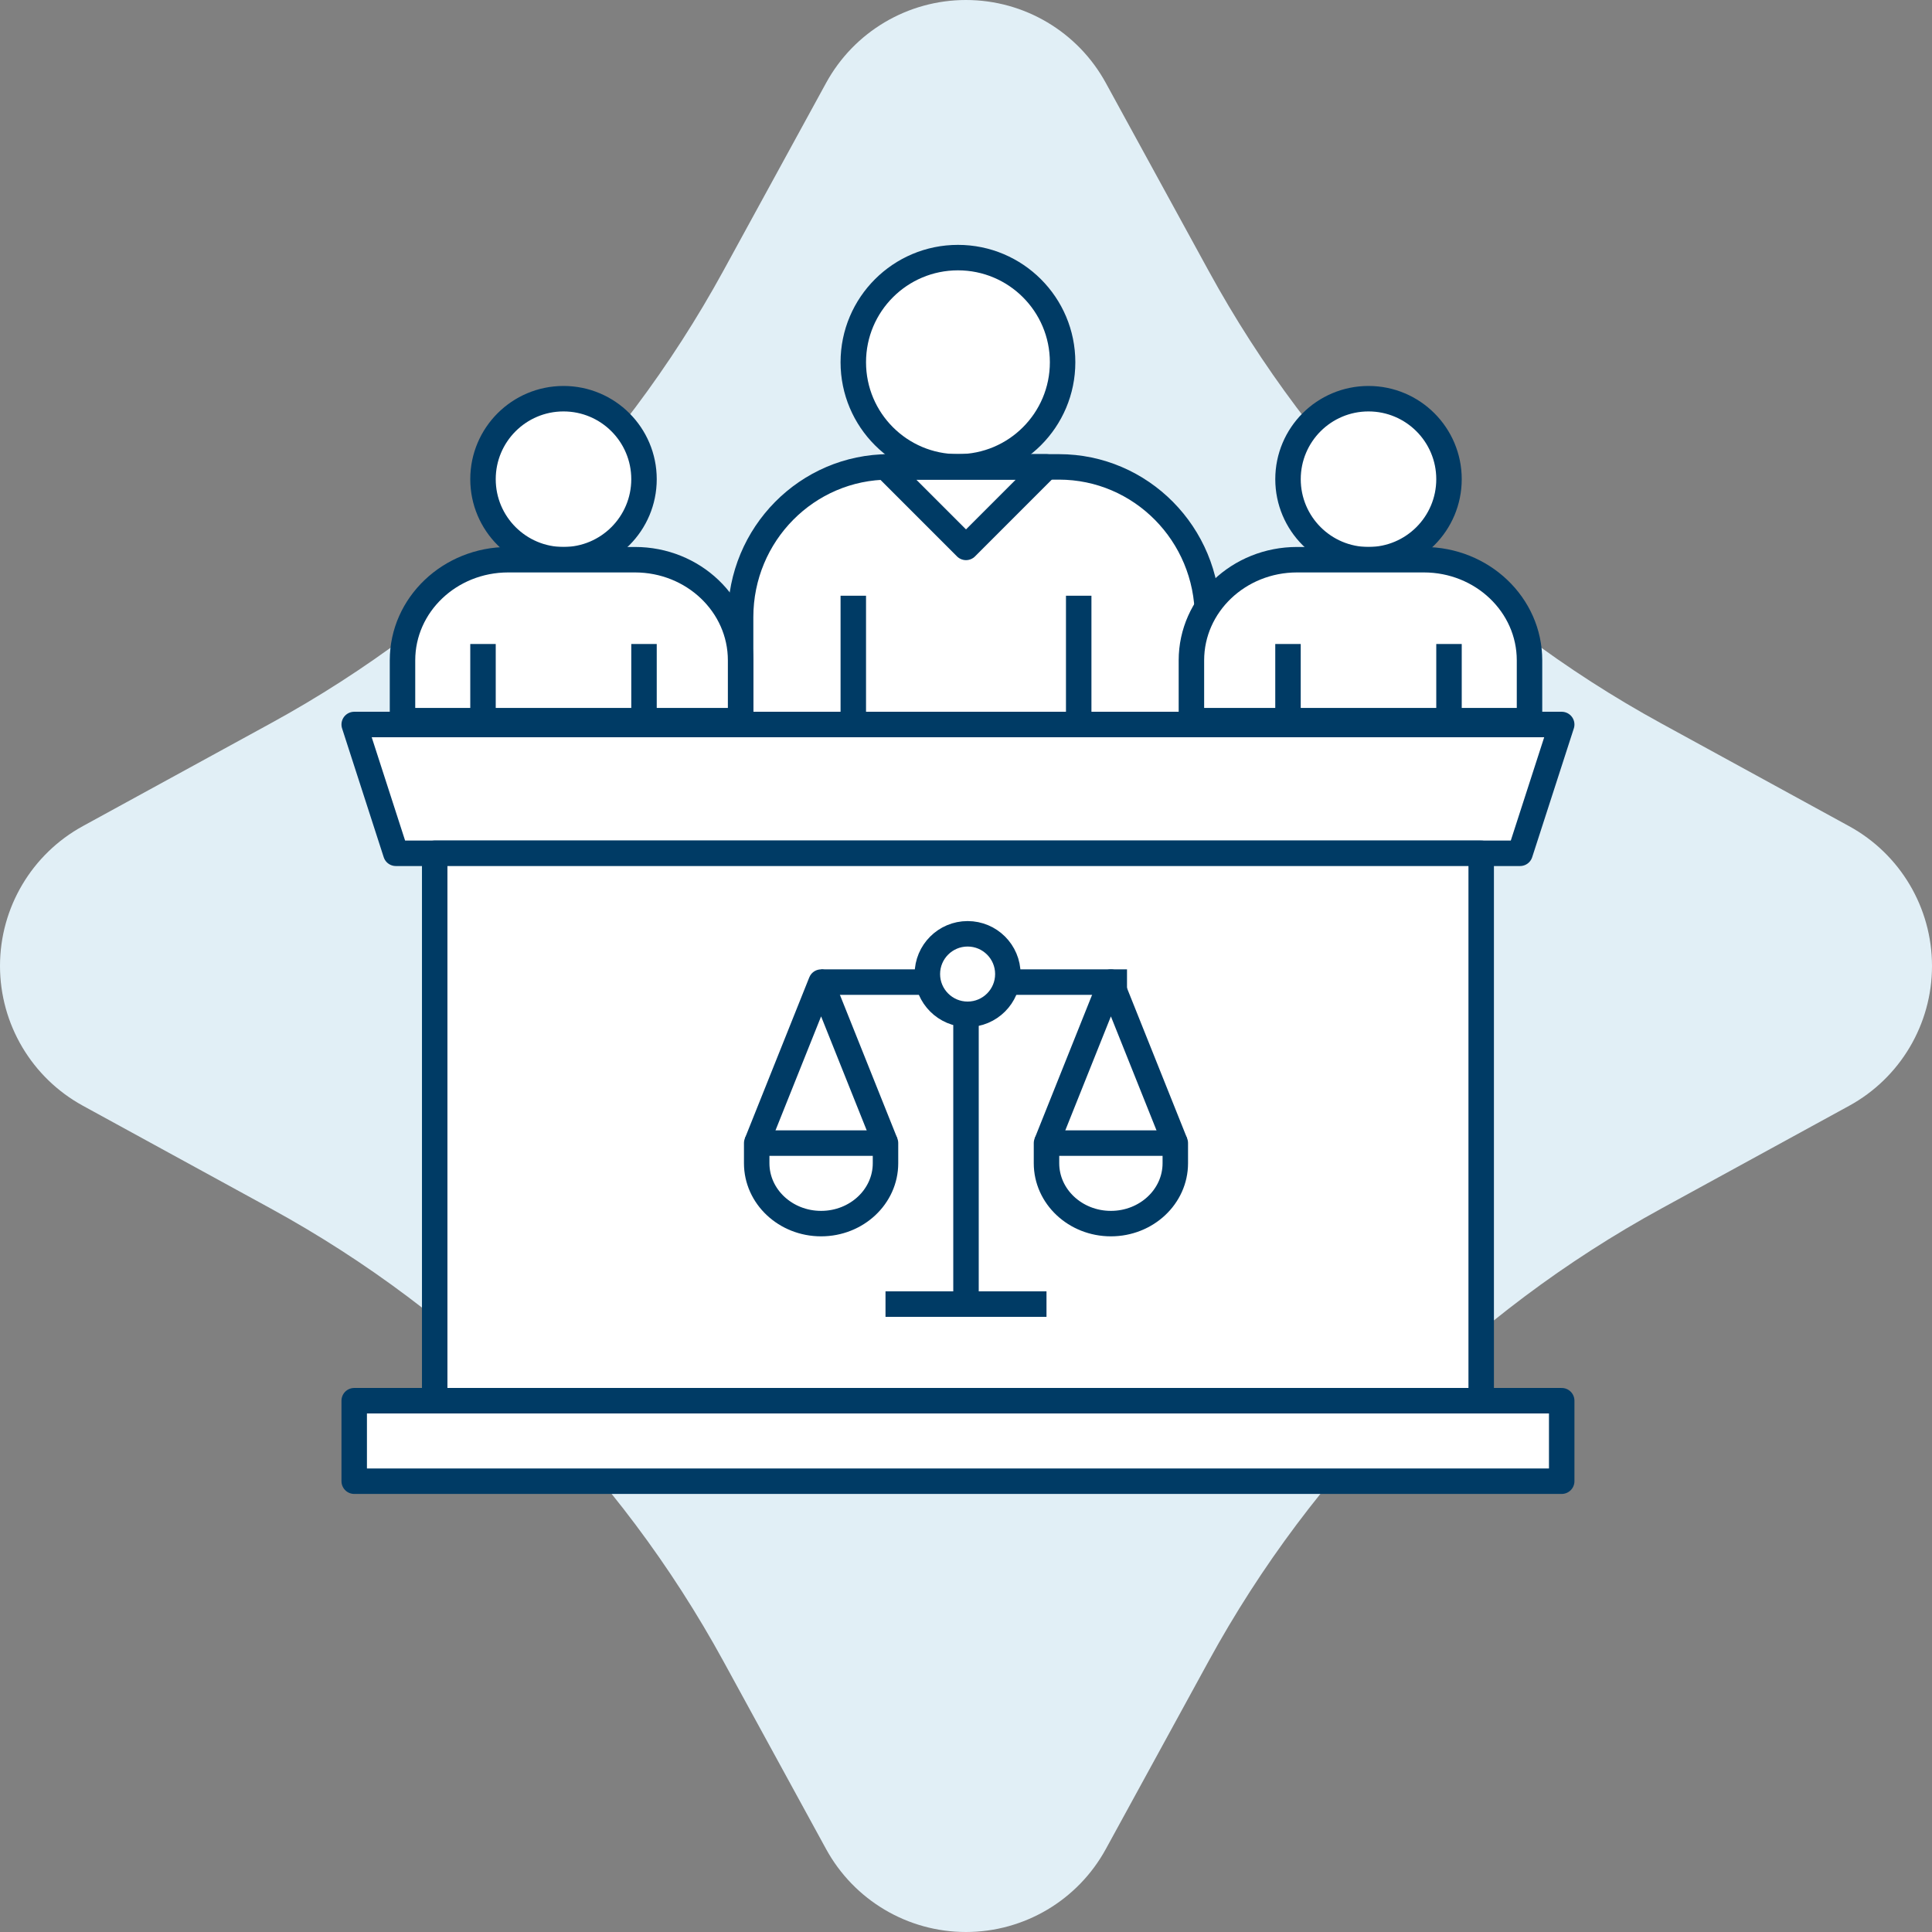 <?xml version="1.0" encoding="UTF-8"?>
<svg width="110px" height="110px" viewBox="0 0 110 110" version="1.1" xmlns="http://www.w3.org/2000/svg" xmlns:xlink="http://www.w3.org/1999/xlink">
    <rect x="0" y="0" width="110" height="110" fill="#808080" stroke="none"/>
    <!-- Generator: Sketch 53.2 (72643) - https://sketchapp.com -->
    <title>ico-home-liability</title>
    <desc>Created with Sketch.</desc>
    <g id="Pages" stroke="none" stroke-width="1" fill="none" fill-rule="evenodd">
        <g id="Home-v3" transform="translate(-264, -933)">
            <g id="What-is-Renters-Insurance?" transform="translate(0, 760)">
                <g id="Content" transform="translate(152, 173)">
                    <g id="ico-home-liability" transform="translate(112, 0)">
                        <path d="M41.189,15.41 C35.239,26.288 26.295,35.233 15.416,41.182 L4.723,47.032 C1.811,48.623 0,51.677 0,54.995 C0,58.313 1.811,61.367 4.723,62.958 L15.416,68.808 C26.295,74.759 35.24,83.705 41.189,94.585 L47.034,105.277 C48.626,108.189 51.679,110 54.997,110 C58.316,110 61.369,108.189 62.961,105.277 L68.811,94.585 C74.761,83.707 83.705,74.762 94.584,68.813 L105.277,62.963 C108.189,61.372 110,58.318 110,55 C110,51.682 108.189,48.628 105.277,47.037 L94.584,41.187 C83.706,35.237 74.761,26.293 68.811,15.415 L62.961,4.723 C61.369,1.811 58.316,0 54.997,0 C51.679,0 48.626,1.811 47.034,4.723 L41.189,15.41 Z" id="Shape" fill="#E1EFF6" fill-rule="nonzero"></path>
                        <path d="M54.542,14.667 C57.833,14.667 60.5,17.335 60.5,20.625 C60.5,23.915 57.833,26.583 54.542,26.583 C51.251,26.583 48.583,23.915 48.583,20.625 C48.583,17.335 51.251,14.667 54.542,14.667 Z" id="Stroke-2" stroke="#003B65" stroke-width="1.45" fill="#FFFFFF" stroke-linejoin="round"></path>
                        <path d="M68.75,41.25 L42.167,41.25 L42.167,35.139 C42.167,30.414 45.954,26.583 50.625,26.583 L60.292,26.583 C64.963,26.583 68.75,30.414 68.75,35.139 L68.75,41.25 Z" id="Stroke-6" stroke="#003B65" stroke-width="1.45" fill="#FFFFFF" stroke-linejoin="round"></path>
                        <path d="M61.417,33.917 L61.417,41.25" id="Stroke-4" stroke="#003B65" stroke-width="1.45" stroke-linejoin="round"></path>
                        <path d="M48.583,33.917 L48.583,41.25" id="Stroke-8" stroke="#003B65" stroke-width="1.45" stroke-linejoin="round"></path>
                        <polygon id="Stroke-44" stroke="#003B65" stroke-width="1.45" fill="#FFFFFF" stroke-linejoin="round" points="20.167 84.333 88.917 84.333 88.917 79.75 20.167 79.75"></polygon>
                        <polygon id="Stroke-46" stroke="#003B65" stroke-width="1.45" fill="#FFFFFF" stroke-linejoin="round" points="86.546 48.583 22.537 48.583 20.167 41.25 88.917 41.25"></polygon>
                        <polygon id="Stroke-1" stroke="#003B65" stroke-width="1.45" fill="#FFFFFF" stroke-linejoin="round" points="24.75 79.75 84.333 79.75 84.333 48.583 24.75 48.583"></polygon>
                        <path d="M50.417,66.229 C50.417,68.128 48.775,69.667 46.75,69.667 C44.725,69.667 43.083,68.128 43.083,66.229 L43.083,65.083 L50.417,65.083 L50.417,66.229 Z" id="Stroke-10" stroke="#003B65" stroke-width="1.45" stroke-linejoin="round"></path>
                        <path d="M66.917,66.229 C66.917,68.128 65.275,69.667 63.25,69.667 C61.225,69.667 59.583,68.128 59.583,66.229 L59.583,65.083 L66.917,65.083 L66.917,66.229 Z" id="Stroke-12" stroke="#003B65" stroke-width="1.45" stroke-linejoin="round"></path>
                        <polyline id="Stroke-14" stroke="#003B65" stroke-width="1.45" stroke-linejoin="round" points="43.083 65.083 46.75 55.917 50.417 65.083"></polyline>
                        <polyline id="Stroke-16" stroke="#003B65" stroke-width="1.45" stroke-linejoin="round" points="59.583 65.083 63.25 55.917 66.917 65.083"></polyline>
                        <path d="M55.092,53.167 C56.357,53.167 57.383,54.193 57.383,55.458 C57.383,56.723 56.357,57.75 55.092,57.75 C53.827,57.75 52.8,56.723 52.8,55.458 C52.8,54.193 53.827,53.167 55.092,53.167 Z" id="Stroke-18" stroke="#003B65" stroke-width="1.45" stroke-linejoin="round"></path>
                        <path d="M57.75,55.917 L64.167,55.917" id="Stroke-20" stroke="#003B65" stroke-width="1.45" stroke-linejoin="round"></path>
                        <path d="M53.167,55.917 L46.75,55.917" id="Stroke-22" stroke="#003B65" stroke-width="1.45" stroke-linejoin="round"></path>
                        <path d="M55,57.75 L55,74.25" id="Stroke-24" stroke="#003B65" stroke-width="1.45" stroke-linejoin="round"></path>
                        <path d="M50.417,74.25 L59.583,74.25" id="Stroke-26" stroke="#003B65" stroke-width="1.45" stroke-linejoin="round"></path>
                        <g id="Group-7" transform="translate(22.917, 22.7)" fill="#FFFFFF" stroke="#003B65" stroke-linejoin="round" stroke-width="1.45">
                            <path d="M55,-7.46069873e-14 C57.531,-7.46069873e-14 59.583,2.052 59.583,4.583 C59.583,7.114 57.531,9.167 55,9.167 C52.469,9.167 50.417,7.114 50.417,4.583 C50.417,2.052 52.469,-7.46069873e-14 55,-7.46069873e-14 Z" id="Stroke-28"></path>
                            <path d="M64.167,18.333 L44.917,18.333 L44.917,14.896 C44.917,11.732 47.61,9.167 50.932,9.167 L58.151,9.167 C61.473,9.167 64.167,11.732 64.167,14.896 L64.167,18.333 Z" id="Stroke-32"></path>
                            <path d="M9.167,-7.46069873e-14 C11.698,-7.46069873e-14 13.75,2.052 13.75,4.583 C13.75,7.114 11.698,9.167 9.167,9.167 C6.636,9.167 4.583,7.114 4.583,4.583 C4.583,2.052 6.636,-7.46069873e-14 9.167,-7.46069873e-14 Z" id="Stroke-36"></path>
                            <path d="M19.25,18.333 L0,18.333 L0,14.896 C0,11.732 2.694,9.167 6.016,9.167 L13.234,9.167 C16.556,9.167 19.25,11.732 19.25,14.896 L19.25,18.333 Z" id="Stroke-40"></path>
                        </g>
                        <path d="M82.5,36.667 L82.5,41.25" id="Stroke-30" stroke="#003B65" stroke-width="1.45" stroke-linejoin="round"></path>
                        <path d="M73.333,36.667 L73.333,41.25" id="Stroke-34" stroke="#003B65" stroke-width="1.45" stroke-linejoin="round"></path>
                        <path d="M36.667,36.667 L36.667,41.25" id="Stroke-38" stroke="#003B65" stroke-width="1.45" stroke-linejoin="round"></path>
                        <path d="M27.5,36.667 L27.5,41.25" id="Stroke-42" stroke="#003B65" stroke-width="1.45" stroke-linejoin="round"></path>
                        <polygon id="Stroke-47" stroke="#003B65" stroke-width="1.45" stroke-linejoin="round" points="55 31.167 50.417 26.583 59.583 26.583"></polygon>
                    </g>
                </g>
            </g>
        </g>
    </g>
</svg>